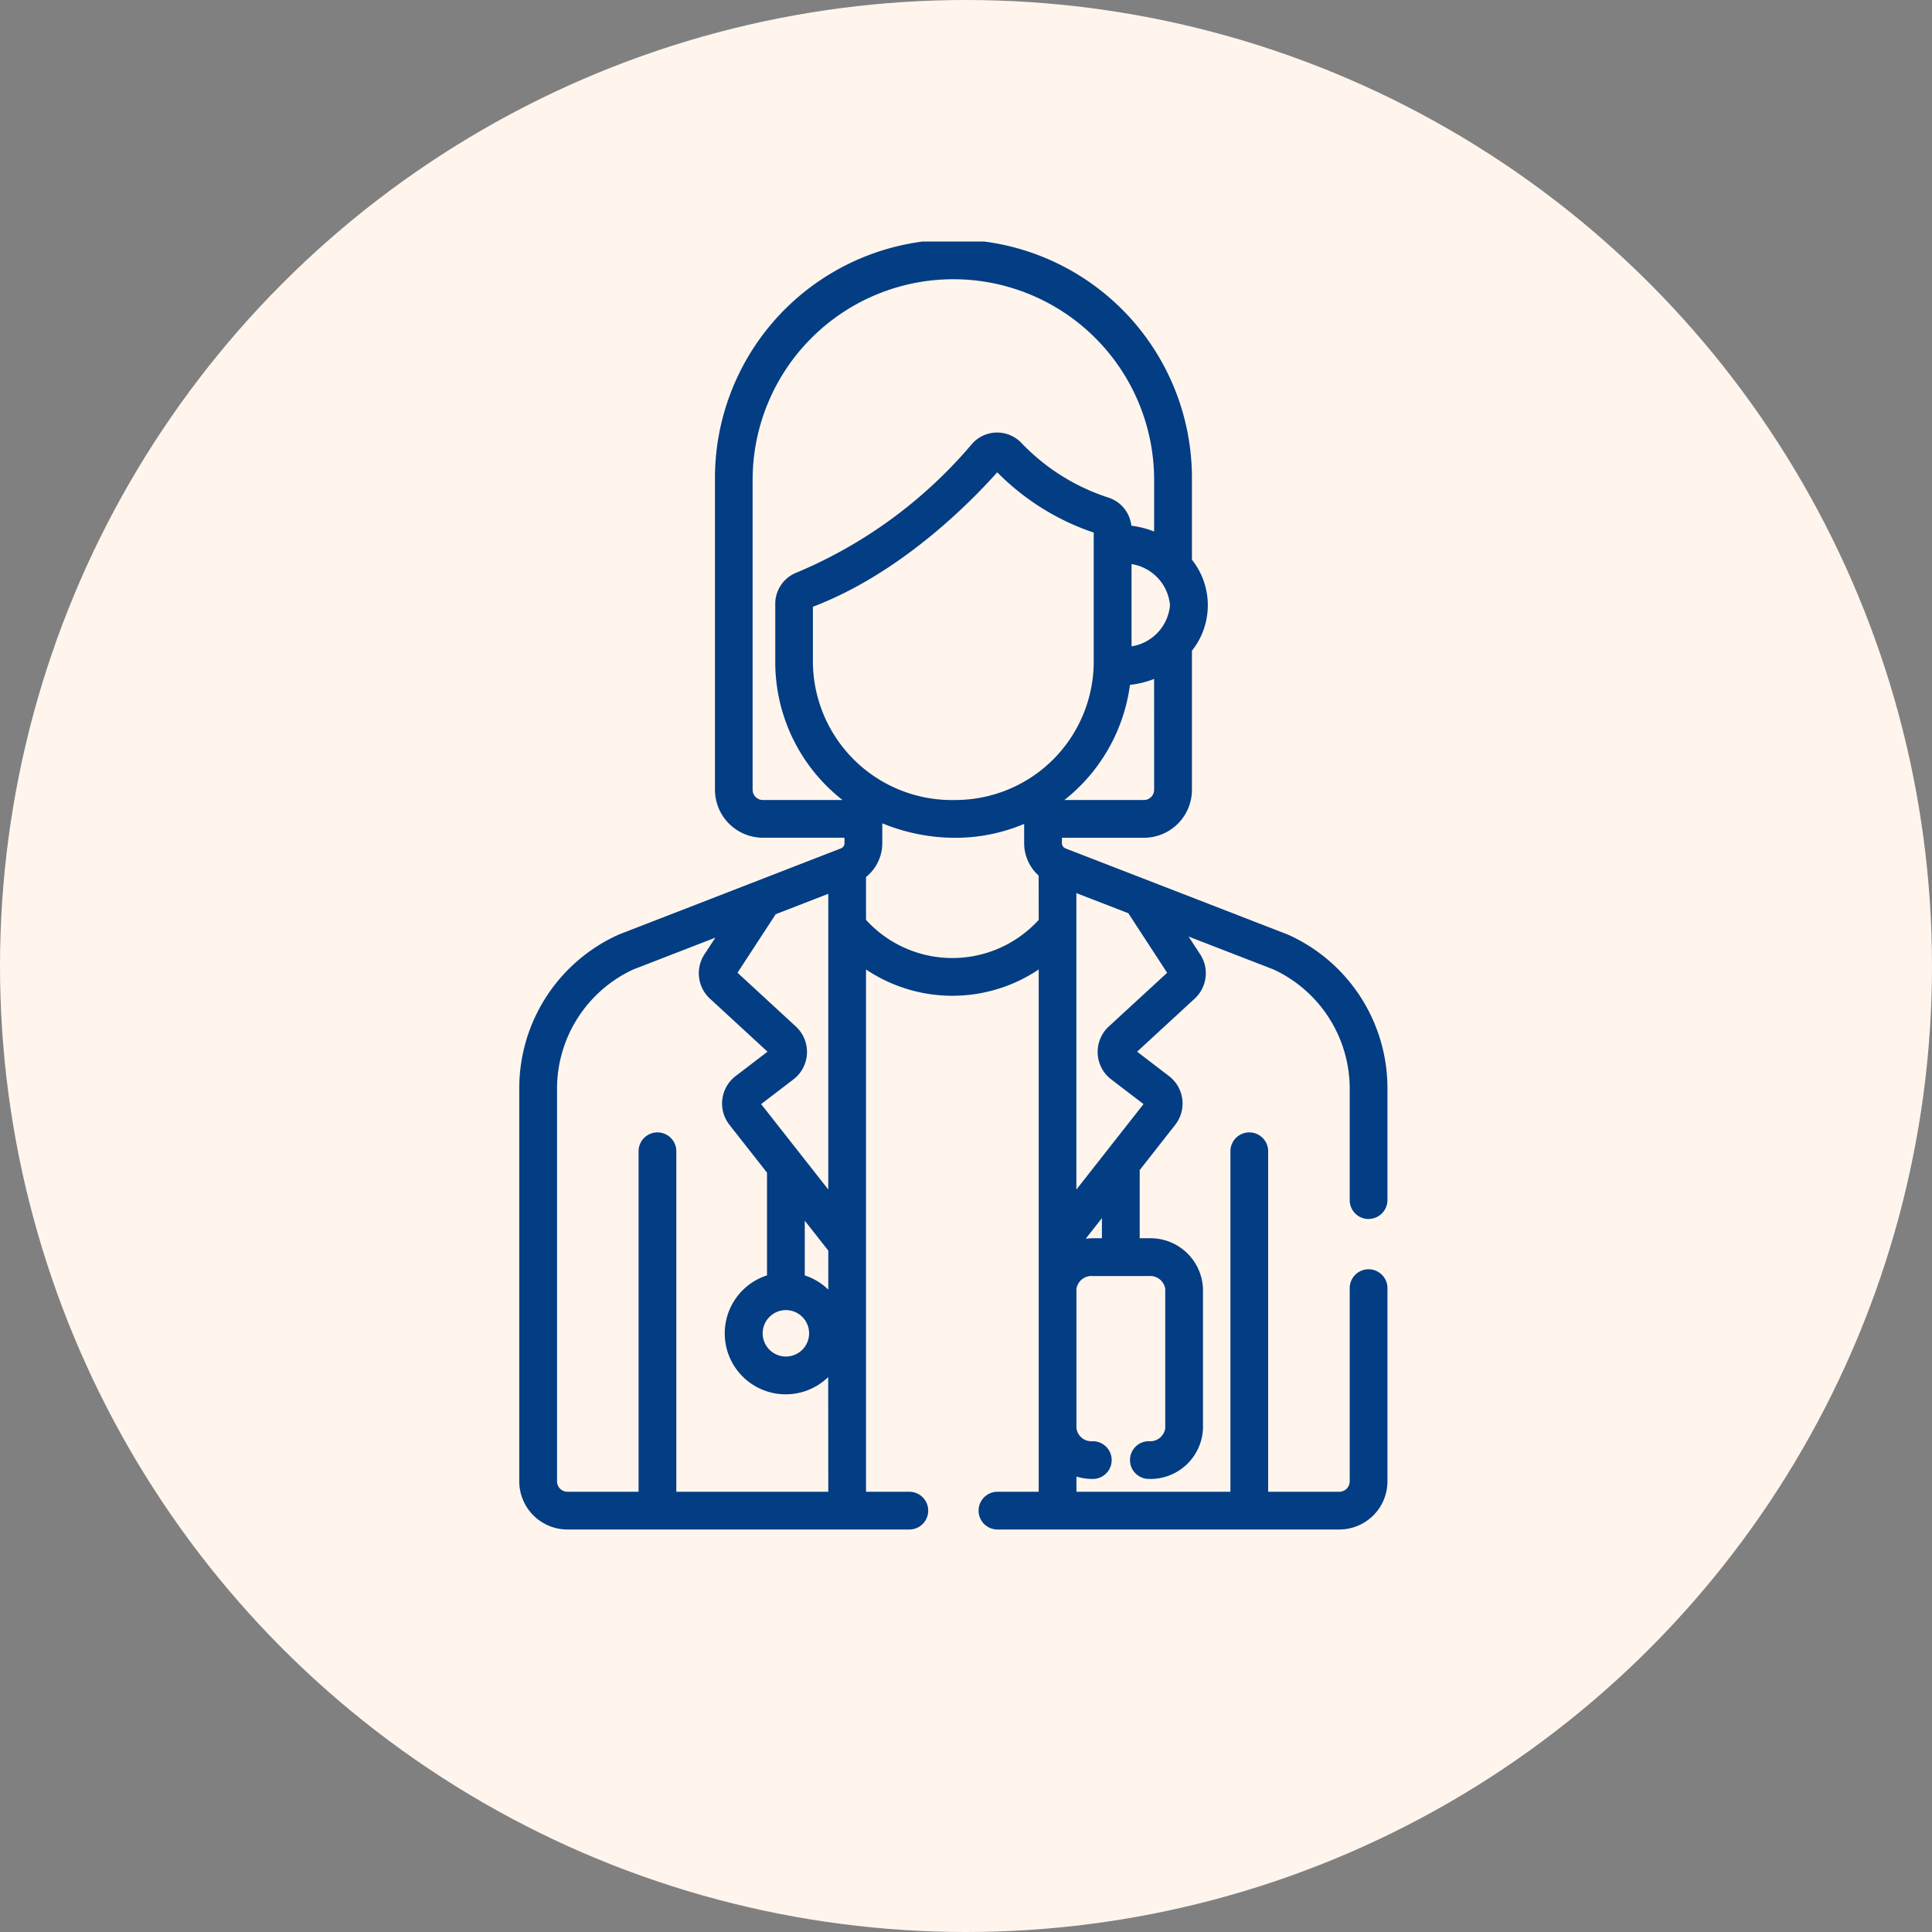 <svg xmlns="http://www.w3.org/2000/svg" xmlns:xlink="http://www.w3.org/1999/xlink" width="120" height="120" viewBox="0 0 120 120">
  <rect x="0" y="0" width="120" height="120" fill="#808080" stroke="none"/>
  <defs>
    <clipPath id="clip-path">
      <rect id="Rectangle_523" data-name="Rectangle 523" width="53.923" height="80" fill="#033d83"/>
    </clipPath>
  </defs>
  <g id="Groupe_3962" data-name="Groupe 3962" transform="translate(-896 -6117)">
    <circle id="Ellipse_14" data-name="Ellipse 14" cx="60" cy="60" r="60" transform="translate(896 6117)" fill="#fff5ed"/>
    <g id="Groupe_3930" data-name="Groupe 3930" transform="translate(928.254 6132)">
      <g id="Groupe_3929" data-name="Groupe 3929" clip-path="url(#clip-path)">
        <path id="Tracé_4598" data-name="Tracé 4598" d="M52.752,60.71a1.172,1.172,0,0,0,1.172-1.172V52.6a10.457,10.457,0,0,0-6.185-9.551l-.022-.009L33.962,37.709a.44.44,0,0,0-.061-.028.338.338,0,0,1-.195-.3v-.345H38.8a2.984,2.984,0,0,0,2.98-2.98V25.419a4.546,4.546,0,0,0,0-5.655V14.813a14.813,14.813,0,1,0-29.625,0v19.24a2.984,2.984,0,0,0,2.98,2.98H20.2v.345a.336.336,0,0,1-.216.315L6.208,43.036l-.022.009A10.46,10.46,0,0,0,0,52.6V77.009A2.994,2.994,0,0,0,2.992,80H24.228a1.172,1.172,0,0,0,0-2.344H21.537V45.215a9.618,9.618,0,0,0,10.726,0V77.656H29.7A1.172,1.172,0,1,0,29.7,80H50.933a2.994,2.994,0,0,0,2.991-2.991v-12a1.172,1.172,0,1,0-2.344,0v12a.648.648,0,0,1-.647.647H46.515V56.507a1.172,1.172,0,1,0-2.344,0V77.656H34.606v-.943a3.55,3.55,0,0,0,1.017.148,1.172,1.172,0,0,0,0-2.344.943.943,0,0,1-1.017-.8V65.058a.942.942,0,0,1,1.017-.8h3.482a.942.942,0,0,1,1.017.8v8.657a.942.942,0,0,1-1.017.8,1.172,1.172,0,0,0,0,2.344,3.263,3.263,0,0,0,3.361-3.147V65.058a3.263,3.263,0,0,0-3.361-3.148h-.569V57.676l2.2-2.805a2.145,2.145,0,0,0-.4-3.049l-1.961-1.5,3.566-3.285a2.147,2.147,0,0,0,.353-2.759l-.722-1.106,2.711,1.05,2.565.993.034.015A8.173,8.173,0,0,1,51.58,52.6v6.943a1.172,1.172,0,0,0,1.172,1.172M19.193,77.656H9.754V56.507a1.172,1.172,0,1,0-2.344,0V77.656H2.992a.648.648,0,0,1-.647-.647V52.6a8.167,8.167,0,0,1,4.726-7.38l5.11-1.981L11.5,44.278a2.146,2.146,0,0,0,.353,2.759l3.566,3.285-1.961,1.5a2.144,2.144,0,0,0-.4,3.048l2.33,2.966v6.38a3.785,3.785,0,1,0,3.8,6.315ZM16.56,66.373a1.442,1.442,0,1,1-1.442,1.442,1.443,1.443,0,0,1,1.442-1.442M19.193,65.1a3.783,3.783,0,0,0-1.461-.882v-3.4l1.461,1.859Zm0-6.215-4.171-5.308,1.988-1.52a2.148,2.148,0,0,0,.158-3.309l-3.613-3.329,2.372-3.636,3.266-1.267ZM39.432,34.053a.637.637,0,0,1-.637.637H33.858a10.937,10.937,0,0,0,4.073-7.151,5.823,5.823,0,0,0,1.5-.37Zm.986-11.462a2.841,2.841,0,0,1-2.389,2.556V20.035a2.845,2.845,0,0,1,2.389,2.555m-25.287,12.1a.637.637,0,0,1-.637-.637V14.813a12.469,12.469,0,1,1,24.938,0v3.2l-.015-.005a5.821,5.821,0,0,0-1.4-.355,2.073,2.073,0,0,0-1.46-1.758,13,13,0,0,1-5.385-3.4,2.079,2.079,0,0,0-3.052.077,28.86,28.86,0,0,1-10.864,7.979A2.083,2.083,0,0,0,15.9,22.5v3.609a10.871,10.871,0,0,0,4.175,8.58Zm17.132,7.446a7.255,7.255,0,0,1-10.726,0V39.473a2.7,2.7,0,0,0,1.011-2.095V36.137a11.918,11.918,0,0,0,4.556.9,10.987,10.987,0,0,0,4.255-.863h0v1.209a2.7,2.7,0,0,0,.9,2ZM27.1,34.689a8.631,8.631,0,0,1-8.862-8.58V22.686c5.38-2.045,9.67-6.359,11.449-8.351a15.261,15.261,0,0,0,5.993,3.745v8.03a8.6,8.6,0,0,1-8.58,8.58m9.089,27.22h-.569a3.536,3.536,0,0,0-.437.03l1.006-1.281V61.91Zm.438-13.163a2.149,2.149,0,0,0,.158,3.31l1.988,1.52-4.171,5.309V40.472l3.227,1.25,2.412,3.7Z" transform="translate(-0.001)" fill="#033d83"/>
      </g>
    </g>
  </g>
</svg>
